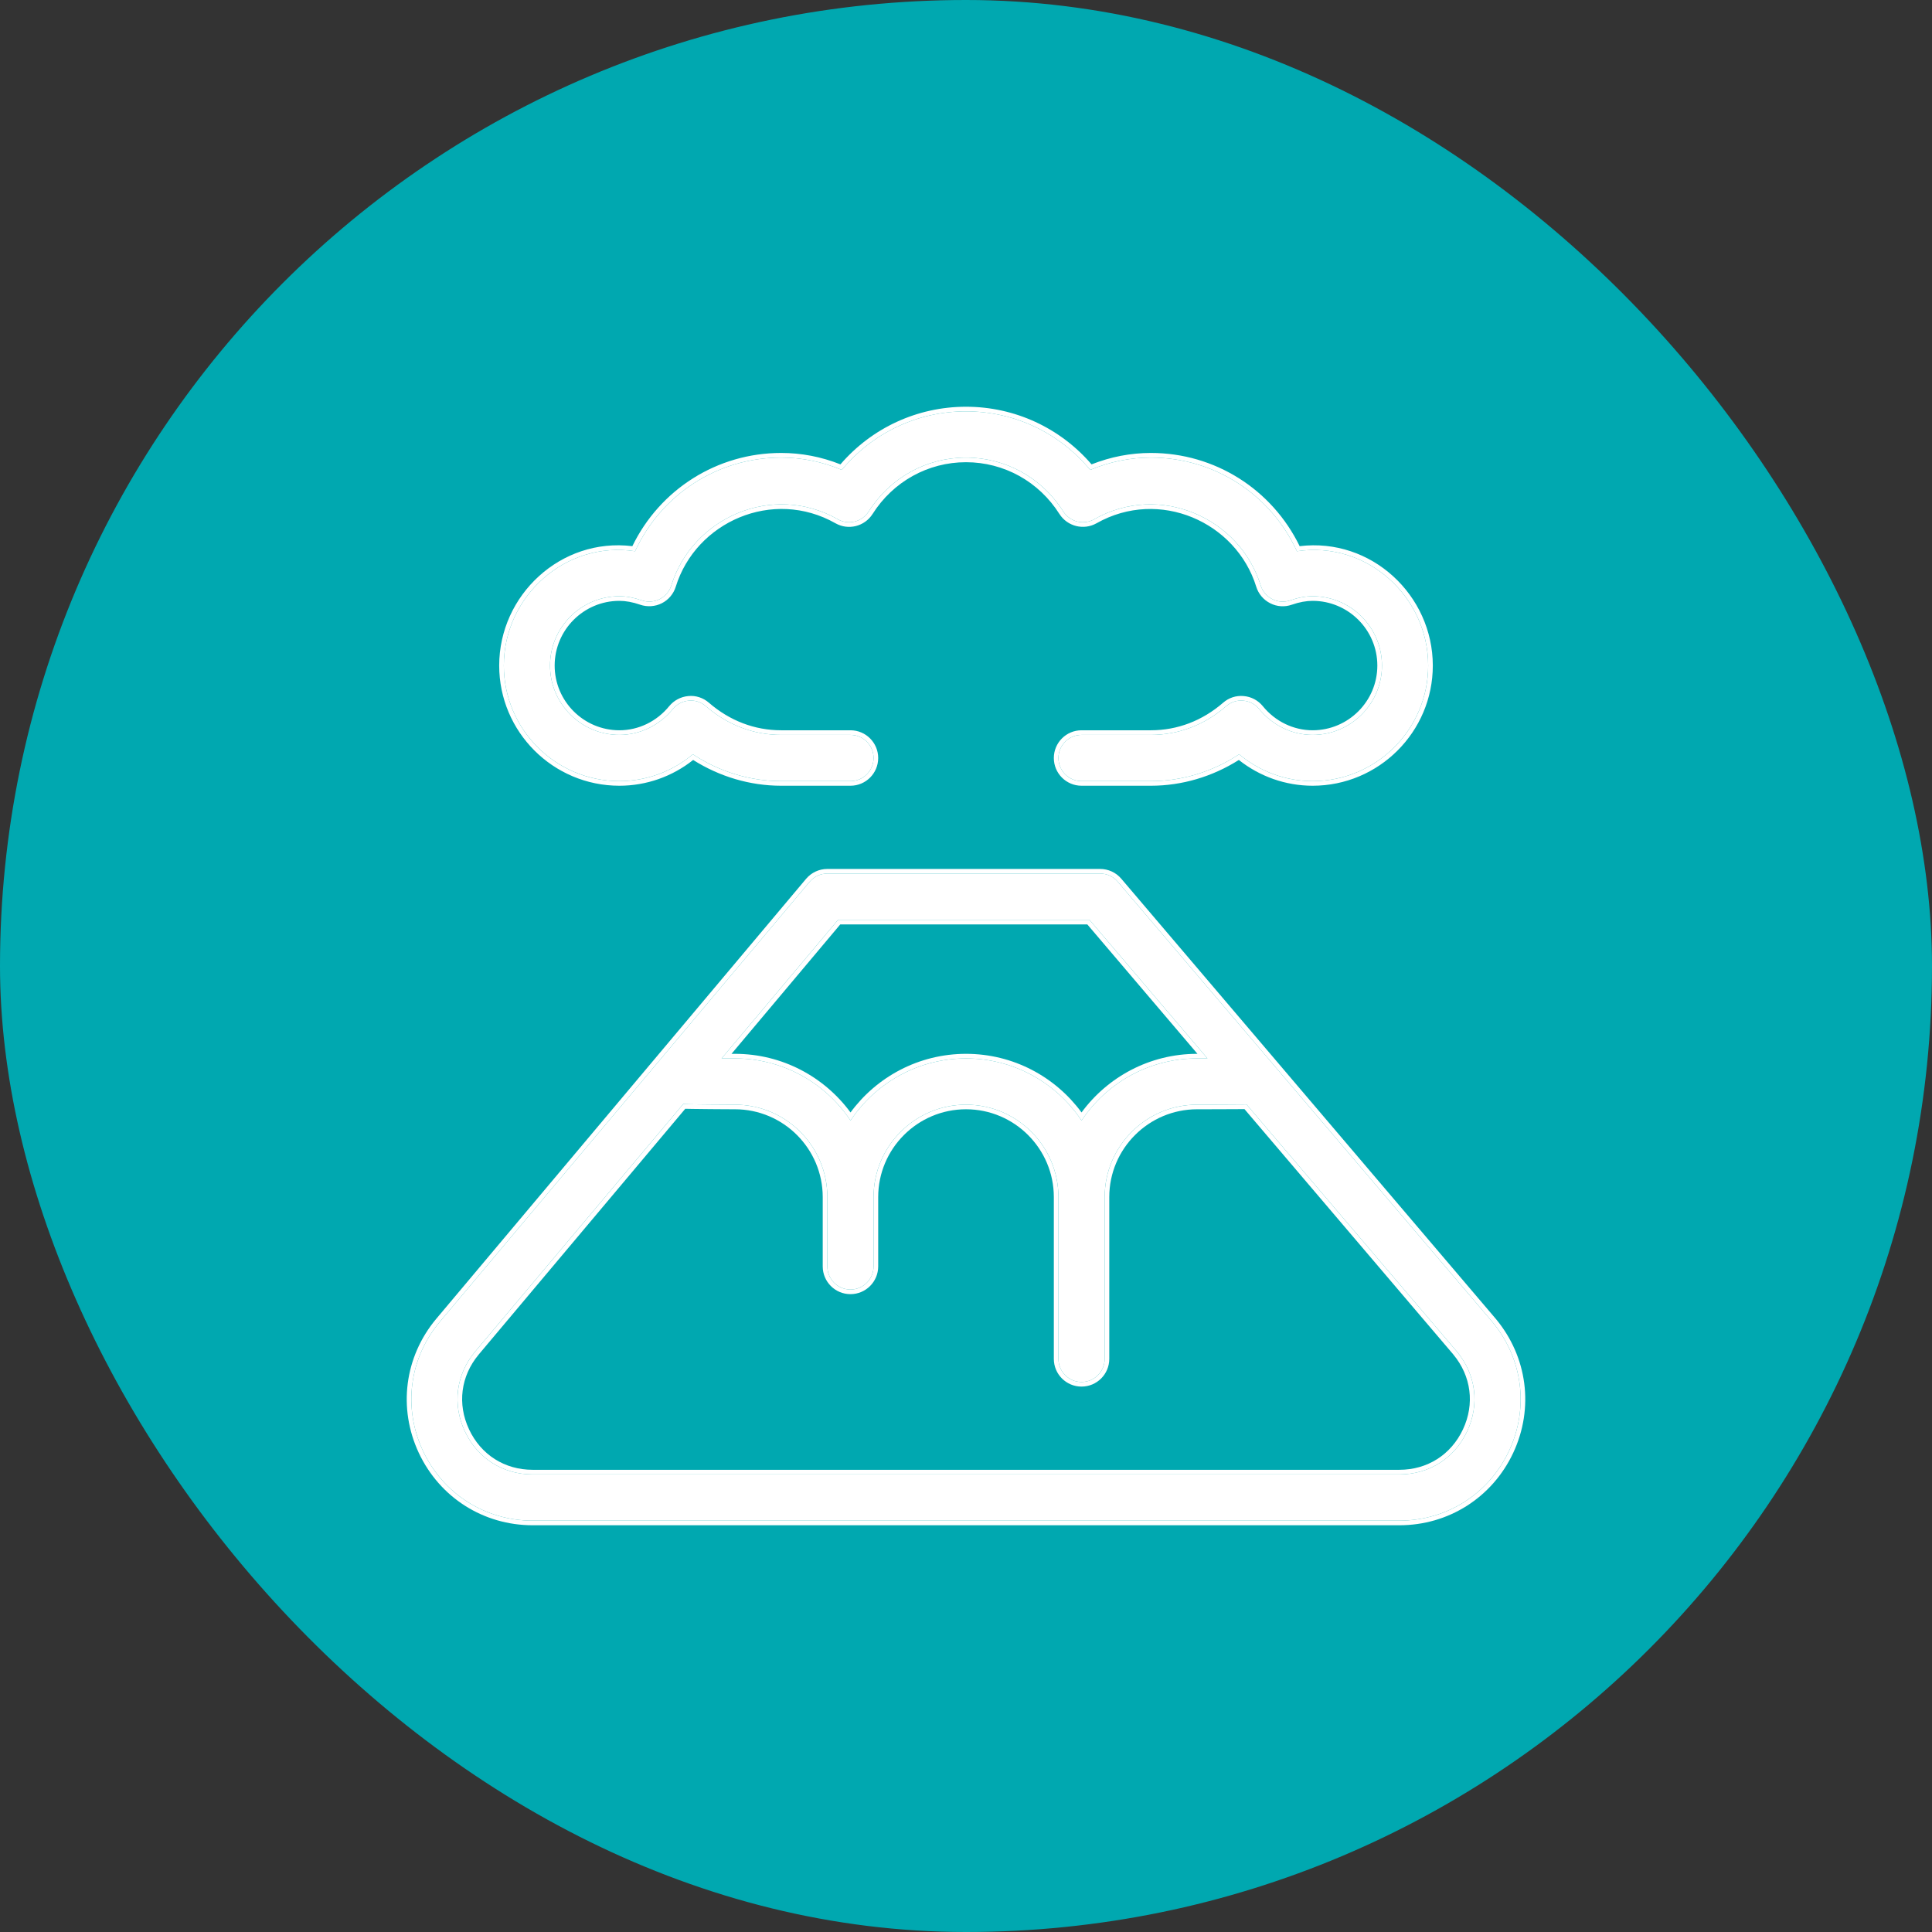 <svg width="76" height="76" viewBox="0 0 76 76" fill="none" xmlns="http://www.w3.org/2000/svg">
<rect x="0" y="0" width="76" height="76" fill="#333333" stroke="none"/>
<rect width="76" height="76" rx="38" fill="#00A8B0"/>
<g clip-path="url(#clip0_1570_2452)">
<path fill-rule="evenodd" clip-rule="evenodd" d="M32.546 34.182C32.223 34.182 31.918 34.324 31.71 34.57L17.154 51.887L17.154 51.887C15.912 53.378 15.652 55.395 16.474 57.152C17.297 58.908 19.016 60 20.953 60H55.047C56.985 60 58.702 58.908 59.526 57.152L59.526 57.152C60.349 55.395 60.088 53.378 58.841 51.88L58.84 51.879L58.84 51.879L44.108 34.566L44.108 34.566C43.9 34.321 43.595 34.182 43.276 34.182H32.546ZM31.849 34.687L17.294 52.004C16.097 53.44 15.846 55.382 16.639 57.075C17.432 58.767 19.086 59.818 20.953 59.818H55.047C56.914 59.818 58.567 58.767 59.361 57.075C60.154 55.382 59.903 53.44 58.701 51.996L43.969 34.684C43.796 34.48 43.542 34.364 43.276 34.364H32.546C32.277 34.364 32.022 34.482 31.849 34.687Z" fill="white"/>
<path fill-rule="evenodd" clip-rule="evenodd" d="M17.294 52.004L31.849 34.687C32.022 34.482 32.277 34.364 32.546 34.364H43.276C43.542 34.364 43.796 34.48 43.969 34.684L58.701 51.996C59.903 53.44 60.154 55.382 59.361 57.075C58.567 58.767 56.914 59.818 55.047 59.818H20.953C19.086 59.818 17.432 58.767 16.639 57.075C15.846 55.382 16.097 53.44 17.294 52.004ZM26.877 43.429C26.946 43.446 28.91 43.455 28.91 43.455C30.915 43.455 32.546 45.086 32.546 47.091V49.818C32.546 50.32 32.953 50.727 33.455 50.727C33.957 50.727 34.364 50.32 34.364 49.818V47.091C34.364 45.086 35.995 43.455 38 43.455C40.006 43.455 41.636 45.086 41.636 47.091V53.455C41.636 53.956 42.044 54.364 42.545 54.364C43.047 54.364 43.455 53.956 43.455 53.455V47.091C43.455 45.086 45.085 43.455 47.091 43.455C47.091 43.455 48.996 43.451 49.036 43.446L57.31 53.167C58.06 54.069 58.212 55.242 57.714 56.304C57.216 57.365 56.221 58 55.047 58H20.953C19.779 58 18.782 57.365 18.286 56.304C17.788 55.242 17.941 54.069 18.688 53.171L26.877 43.429ZM42.657 43.918C42.618 43.97 42.581 44.024 42.545 44.078C42.509 44.024 42.472 43.97 42.434 43.918C41.444 42.538 39.826 41.637 38.002 41.636H38.001H38C36.176 41.637 34.558 42.538 33.568 43.918C33.53 43.97 33.493 44.024 33.457 44.078C33.421 44.024 33.384 43.97 33.346 43.918C32.355 42.537 30.736 41.636 28.911 41.636H28.386L32.969 36.182H42.856L47.498 41.636H47.091C45.266 41.636 43.647 42.537 42.657 43.918Z" fill="white"/>
<path d="M49.675 27.778L49.675 27.777C49.488 27.549 49.218 27.405 48.923 27.381C48.624 27.353 48.337 27.449 48.115 27.643C47.294 28.355 46.314 28.727 45.273 28.727H42.545C41.943 28.727 41.455 29.216 41.455 29.818C41.455 30.42 41.943 30.909 42.545 30.909H45.273C46.494 30.909 47.692 30.553 48.733 29.895C49.557 30.547 50.574 30.909 51.636 30.909C54.244 30.909 56.363 28.788 56.363 26.182C56.363 23.409 53.94 21.142 51.125 21.485C50.042 19.257 47.799 17.818 45.273 17.818C44.474 17.818 43.693 17.97 42.939 18.267C41.704 16.832 39.919 16 38 16C36.082 16 34.295 16.834 33.061 18.267C32.308 17.968 31.526 17.818 30.728 17.818C28.202 17.818 25.959 19.257 24.875 21.485C22.062 21.14 19.637 23.409 19.637 26.182C19.637 28.788 21.756 30.909 24.364 30.909C25.426 30.909 26.444 30.549 27.267 29.895C28.309 30.553 29.506 30.909 30.728 30.909H33.455C34.057 30.909 34.546 30.42 34.546 29.818C34.546 29.216 34.057 28.727 33.455 28.727H30.728C29.686 28.727 28.707 28.354 27.886 27.643C27.665 27.449 27.365 27.35 27.076 27.381C26.782 27.407 26.512 27.551 26.326 27.777L26.326 27.777L26.325 27.778C25.831 28.383 25.117 28.727 24.364 28.727C22.961 28.727 21.819 27.585 21.819 26.182C21.819 24.779 22.961 23.636 24.364 23.636C24.615 23.636 24.882 23.684 25.185 23.788L25.186 23.788L25.186 23.789C25.461 23.882 25.77 23.865 26.036 23.729C26.298 23.596 26.496 23.361 26.583 23.079L26.41 23.026C26.337 23.26 26.171 23.456 25.953 23.567C25.733 23.68 25.475 23.695 25.244 23.616C24.926 23.507 24.639 23.454 24.364 23.454C22.861 23.454 21.637 24.678 21.637 26.182C21.637 27.686 22.861 28.909 24.364 28.909C25.173 28.909 25.939 28.538 26.466 27.893C26.622 27.704 26.848 27.584 27.093 27.562C27.331 27.536 27.582 27.618 27.766 27.78C28.619 28.518 29.64 28.909 30.728 28.909H33.455C33.957 28.909 34.364 29.316 34.364 29.818C34.364 30.32 33.957 30.727 33.455 30.727H30.728C29.499 30.727 28.293 30.356 27.255 29.671C26.446 30.351 25.428 30.727 24.364 30.727C21.857 30.727 19.819 28.687 19.819 26.182C19.819 23.471 22.228 21.265 24.982 21.684C26.013 19.449 28.228 18 30.728 18C31.546 18 32.346 18.162 33.115 18.485C34.317 17.031 36.091 16.182 38 16.182C39.909 16.182 41.682 17.029 42.886 18.485C43.656 18.164 44.455 18 45.273 18C47.773 18 49.987 19.449 51.018 21.684C53.774 21.267 56.181 23.471 56.181 26.182C56.181 28.687 54.143 30.727 51.636 30.727C50.572 30.727 49.554 30.349 48.745 29.671C47.707 30.356 46.502 30.727 45.273 30.727H42.545C42.044 30.727 41.636 30.32 41.636 29.818C41.636 29.316 42.044 28.909 42.545 28.909H45.273C46.36 28.909 47.382 28.52 48.234 27.78C48.42 27.618 48.658 27.538 48.907 27.562C49.153 27.582 49.378 27.702 49.534 27.893C50.062 28.538 50.827 28.909 51.636 28.909C53.14 28.909 54.363 27.686 54.363 26.182C54.363 24.678 53.14 23.454 51.636 23.454C51.362 23.454 51.072 23.507 50.756 23.616C50.525 23.698 50.267 23.682 50.047 23.567C49.829 23.456 49.663 23.262 49.591 23.026C48.767 20.369 45.616 18.971 43.045 20.425C42.627 20.662 42.093 20.533 41.829 20.122C40.987 18.793 39.556 18 38 18C36.444 18 35.011 18.794 34.171 20.122C33.907 20.533 33.375 20.664 32.955 20.425C30.382 18.969 27.233 20.369 26.41 23.026L26.583 23.079C27.374 20.529 30.398 19.187 32.865 20.584C33.37 20.87 34.009 20.712 34.324 20.22L34.325 20.22L34.325 20.219C35.132 18.944 36.507 18.182 38 18.182C39.493 18.182 40.867 18.942 41.675 20.219L41.676 20.22L41.676 20.22C41.992 20.712 42.633 20.867 43.135 20.584L43.135 20.584C45.6 19.189 48.626 20.529 49.417 23.079C49.504 23.363 49.703 23.596 49.964 23.729C50.229 23.867 50.539 23.886 50.816 23.788C51.117 23.684 51.386 23.636 51.636 23.636C53.039 23.636 54.181 24.779 54.181 26.182C54.181 27.585 53.039 28.727 51.636 28.727C50.884 28.727 50.169 28.383 49.675 27.778Z" fill="white"/>
<path d="M26.41 23.026C27.233 20.369 30.382 18.969 32.955 20.425C33.375 20.664 33.907 20.533 34.171 20.122C35.011 18.794 36.444 18 38 18C39.556 18 40.987 18.793 41.829 20.122C42.093 20.533 42.627 20.662 43.045 20.425C45.616 18.971 48.767 20.369 49.591 23.026C49.663 23.262 49.829 23.456 50.047 23.567C50.267 23.682 50.525 23.698 50.756 23.616C51.072 23.507 51.362 23.454 51.636 23.454C53.14 23.454 54.363 24.678 54.363 26.182C54.363 27.686 53.14 28.909 51.636 28.909C50.827 28.909 50.062 28.538 49.534 27.893C49.378 27.702 49.153 27.582 48.907 27.562C48.658 27.538 48.42 27.618 48.234 27.78C47.382 28.52 46.36 28.909 45.273 28.909H42.545C42.044 28.909 41.636 29.316 41.636 29.818C41.636 30.32 42.044 30.727 42.545 30.727H45.273C46.502 30.727 47.707 30.356 48.745 29.671C49.554 30.349 50.572 30.727 51.636 30.727C54.143 30.727 56.181 28.687 56.181 26.182C56.181 23.471 53.774 21.267 51.018 21.684C49.987 19.449 47.773 18 45.273 18C44.455 18 43.656 18.164 42.886 18.485C41.682 17.029 39.909 16.182 38 16.182C36.091 16.182 34.317 17.031 33.115 18.485C32.346 18.162 31.546 18 30.728 18C28.228 18 26.013 19.449 24.982 21.684C22.228 21.265 19.819 23.471 19.819 26.182C19.819 28.687 21.857 30.727 24.364 30.727C25.428 30.727 26.446 30.351 27.255 29.671C28.293 30.356 29.499 30.727 30.728 30.727H33.455C33.957 30.727 34.364 30.32 34.364 29.818C34.364 29.316 33.957 28.909 33.455 28.909H30.728C29.64 28.909 28.619 28.518 27.766 27.78C27.582 27.618 27.331 27.536 27.093 27.562C26.848 27.584 26.622 27.704 26.466 27.893C25.939 28.538 25.173 28.909 24.364 28.909C22.861 28.909 21.637 27.686 21.637 26.182C21.637 24.678 22.861 23.454 24.364 23.454C24.639 23.454 24.926 23.507 25.244 23.616C25.475 23.695 25.733 23.68 25.953 23.567C26.171 23.456 26.337 23.26 26.41 23.026Z" fill="white"/>
<path fill-rule="evenodd" clip-rule="evenodd" d="M28.91 43.455C28.91 43.455 26.946 43.446 26.877 43.429L18.688 53.171C17.941 54.069 17.788 55.242 18.286 56.304C18.782 57.365 19.779 58 20.953 58H55.047C56.221 58 57.216 57.365 57.714 56.304C58.212 55.242 58.06 54.069 57.31 53.167L49.036 43.446C48.996 43.451 47.091 43.455 47.091 43.455C45.085 43.455 43.455 45.086 43.455 47.091V53.455C43.455 53.956 43.047 54.364 42.545 54.364C42.044 54.364 41.636 53.956 41.636 53.455V47.091C41.636 45.086 40.006 43.455 38 43.455C35.995 43.455 34.364 45.086 34.364 47.091V49.818C34.364 50.32 33.957 50.727 33.455 50.727C32.953 50.727 32.546 50.32 32.546 49.818V47.091C32.546 45.086 30.915 43.455 28.91 43.455ZM48.954 43.629L48.943 43.629C48.887 43.63 48.809 43.63 48.717 43.631C48.532 43.632 48.29 43.633 48.049 43.634C47.808 43.635 47.569 43.635 47.39 43.636C47.325 43.636 47.222 43.636 47.222 43.636L47.173 43.636L47.091 43.636C45.186 43.636 43.636 45.186 43.636 47.091V53.455C43.636 54.057 43.148 54.545 42.545 54.545C41.943 54.545 41.455 54.057 41.455 53.455V47.091C41.455 45.186 39.905 43.636 38 43.636C36.095 43.636 34.546 45.186 34.546 47.091V49.818C34.546 50.42 34.057 50.909 33.455 50.909C32.853 50.909 32.364 50.42 32.364 49.818V47.091C32.364 45.186 30.815 43.636 28.91 43.636L28.887 43.636L28.824 43.636C28.824 43.636 28.731 43.635 28.668 43.635L28.601 43.635C28.415 43.634 28.168 43.632 27.918 43.63C27.668 43.628 27.415 43.625 27.221 43.622C27.123 43.62 27.04 43.618 26.979 43.617C26.971 43.616 26.964 43.616 26.957 43.616L18.828 53.287L18.828 53.288C18.125 54.132 17.983 55.229 18.451 56.226L18.451 56.227C18.917 57.224 19.849 57.818 20.953 57.818H55.047C56.151 57.818 57.081 57.225 57.55 56.226C58.017 55.229 57.875 54.132 57.171 53.284L57.171 53.283L48.954 43.629Z" fill="white"/>
<path fill-rule="evenodd" clip-rule="evenodd" d="M42.545 44.078C42.581 44.024 42.618 43.97 42.657 43.918C43.647 42.537 45.266 41.636 47.091 41.636H47.498L42.856 36.182H32.969L28.386 41.636H28.911C30.736 41.636 32.355 42.537 33.346 43.918C33.384 43.97 33.421 44.024 33.457 44.078C33.493 44.024 33.53 43.97 33.568 43.918C34.558 42.538 36.176 41.637 38 41.636H38.001H38.002C39.826 41.637 41.444 42.538 42.434 43.918C42.472 43.97 42.509 44.024 42.545 44.078ZM42.545 43.761C43.572 42.364 45.227 41.455 47.091 41.455H47.105L42.772 36.364H33.054L28.776 41.455H28.911C30.775 41.455 32.43 42.364 33.457 43.761C34.483 42.364 36.139 41.455 38.002 41.455C39.865 41.455 41.519 42.364 42.545 43.761Z" fill="white"/>
</g>
<defs>
<clipPath id="clip0_1570_2452">
<rect width="44" height="44" fill="white" transform="translate(16 16)"/>
</clipPath>
</defs>
</svg>
